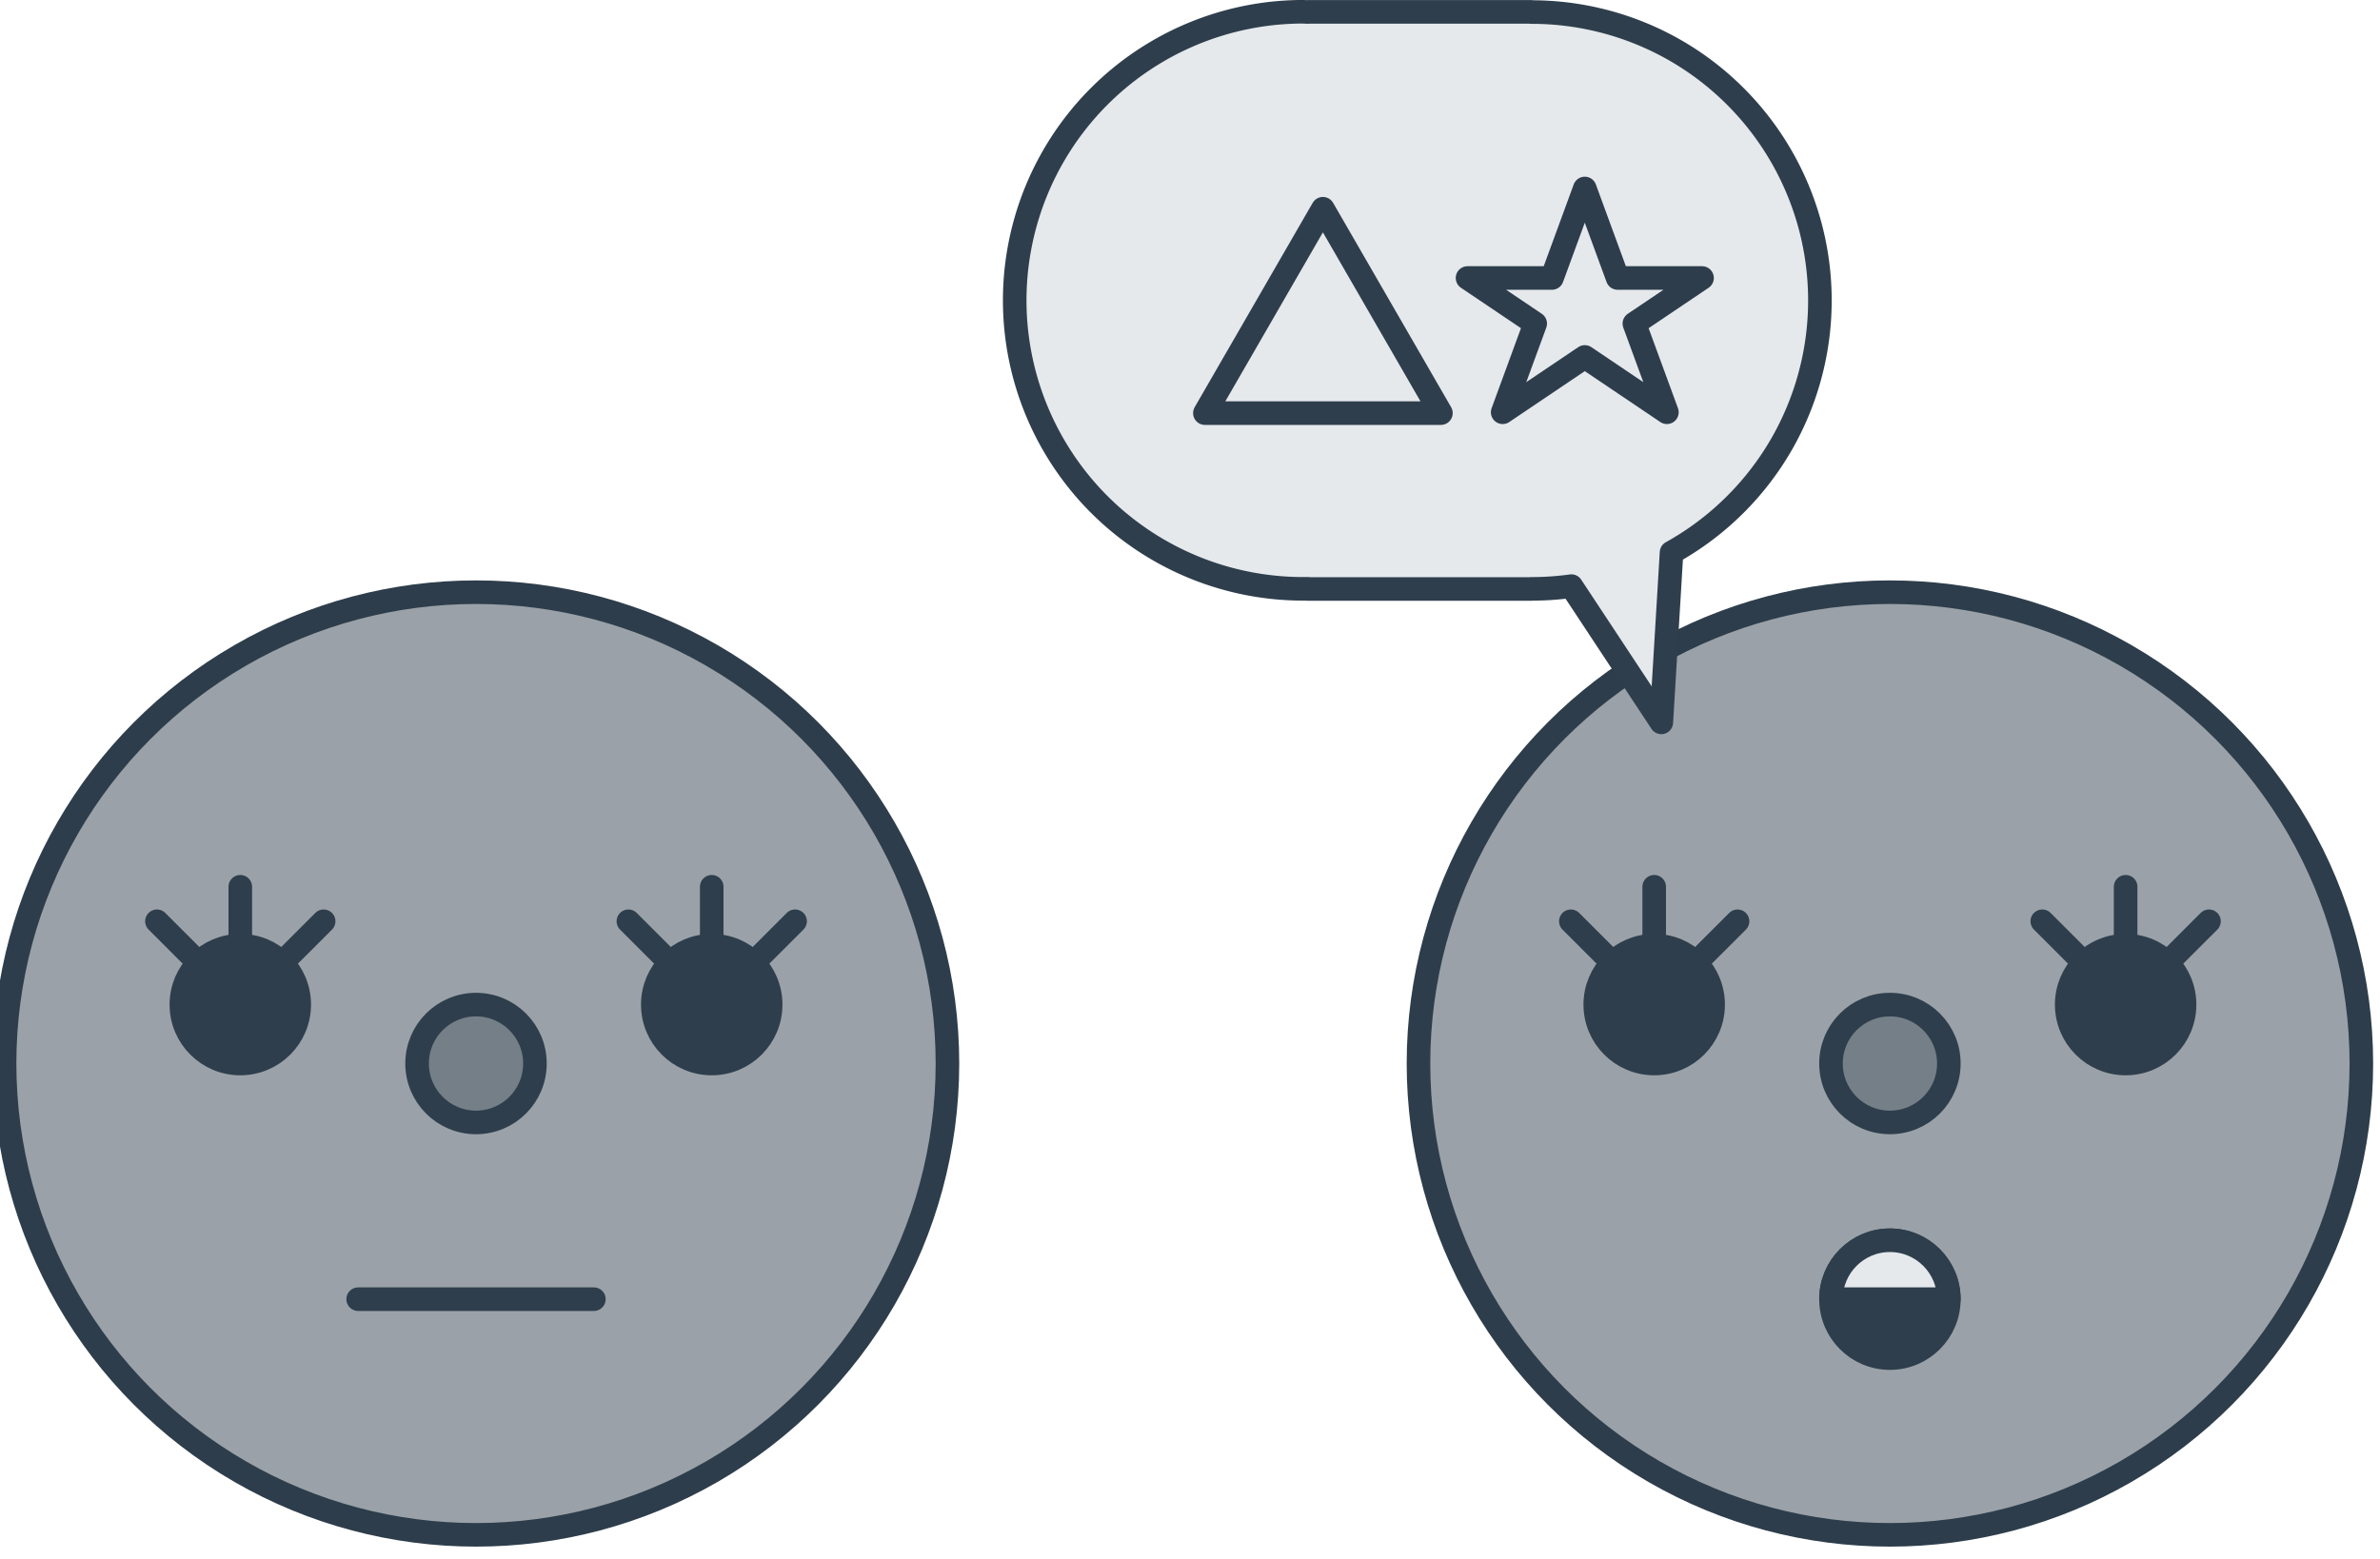 <?xml version="1.0" encoding="UTF-8" standalone="no"?>
<!-- Created with Inkscape (http://www.inkscape.org/) -->

<svg
   width="40.084mm"
   height="26.258mm"
   viewBox="0 0 40.084 26.258"
   version="1.1"
   id="svg1206"
   xml:space="preserve"
   inkscape:version="1.2.2 (b0a8486541, 2022-12-01)"
   sodipodi:docname="img.svg"
   xmlns:inkscape="http://www.inkscape.org/namespaces/inkscape"
   xmlns:sodipodi="http://sodipodi.sourceforge.net/DTD/sodipodi-0.dtd"
   xmlns="http://www.w3.org/2000/svg"
   xmlns:svg="http://www.w3.org/2000/svg"><sodipodi:namedview
     id="namedview1208"
     pagecolor="#ffffff"
     bordercolor="#000000"
     borderopacity="0.25"
     inkscape:showpageshadow="2"
     inkscape:pageopacity="0.0"
     inkscape:pagecheckerboard="0"
     inkscape:deskcolor="#d1d1d1"
     inkscape:document-units="mm"
     showgrid="true"
     inkscape:zoom="1.7191801"
     inkscape:cx="187.00775"
     inkscape:cy="3369.0478"
     inkscape:window-width="1920"
     inkscape:window-height="1011"
     inkscape:window-x="0"
     inkscape:window-y="1112"
     inkscape:window-maximized="1"
     inkscape:current-layer="layer1"
     showguides="false"
     inkscape:lockguides="true"><inkscape:grid
       type="xygrid"
       id="grid20193"
       spacingx="1.984"
       spacingy="1.984"
       empspacing="10"
       originx="39.936"
       originy="99.467" /></sodipodi:namedview><defs
     id="defs1203" /><g
     inkscape:label="Calque 1"
     inkscape:groupmode="layer"
     id="layer1"
     transform="translate(79.573,-565.284)"><g
       id="g1005808"><g
         id="g399200"
         transform="matrix(-1,0,0,1,-198.437,0)"><g
           id="g398979"
           transform="translate(-39.687,154.781)"><g
             inkscape:label="Calque 1"
             id="g398949"
             transform="matrix(0.397,0,0,0.397,-486.172,1083.469)"
             inkscape:export-filename="./etiquette-9.svg"
             inkscape:export-xdpi="96"
             inkscape:export-ydpi="96"><circle
               style="fill:#9aa1a8;fill-opacity:1;stroke:#2d3d4b;stroke-width:1;stroke-linecap:round;stroke-linejoin:round;stroke-dasharray:none;stroke-opacity:1;paint-order:markers fill stroke;stop-color:#000000"
               id="circle398919"
               cx="945"
               cy="-1650"
               r="20" /><g
               id="g398925"
               transform="translate(1040,-95)"><circle
                 style="fill:#2e3e4c;fill-opacity:1;stroke:#2e3e4c;stroke-width:1;stroke-linecap:round;stroke-linejoin:round;stroke-dasharray:none;stroke-opacity:1;paint-order:markers fill stroke;stop-color:#000000"
                 id="circle398921"
                 cx="-95"
                 cy="-1545"
                 r="2.5" /><path
                 id="path398923"
                 style="fill:#e5e9ec;stroke:#2e3e4c;stroke-linecap:round;stroke-linejoin:round;paint-order:markers fill stroke;stop-color:#000000"
                 d="m -97.5,-1545 c 0,-1.381 1.119,-2.5 2.5,-2.5 1.381,0 2.5,1.119 2.5,2.5 z"
                 sodipodi:nodetypes="cscc" /></g><g
               id="g398935"
               transform="translate(817.5,-85)"
               style="fill:#2e3e4c;fill-opacity:1"><circle
                 style="fill:#2e3e4c;fill-opacity:1;stroke:#2e3e4c;stroke-width:1;stroke-linecap:round;stroke-linejoin:round;stroke-dasharray:none;stroke-opacity:1;paint-order:markers fill stroke;stop-color:#000000"
                 id="circle398927"
                 cx="137.5"
                 cy="-1567.5"
                 r="2.5" /><path
                 style="fill:#2e3e4c;fill-opacity:1;stroke:#2e3e4c;stroke-width:1;stroke-linecap:round;stroke-linejoin:round;stroke-dasharray:none;stroke-opacity:1;paint-order:markers fill stroke;stop-color:#000000"
                 d="m 137.5,-1572.5 v 2.5"
                 id="path398929"
                 sodipodi:nodetypes="cc" /><path
                 style="fill:#2e3e4c;fill-opacity:1;stroke:#2e3e4c;stroke-width:1;stroke-linecap:round;stroke-linejoin:round;stroke-dasharray:none;stroke-opacity:1;paint-order:markers fill stroke;stop-color:#000000"
                 d="m 141.036,-1571.036 -1.768,1.768"
                 id="path398931"
                 sodipodi:nodetypes="cc" /><path
                 style="fill:#2e3e4c;fill-opacity:1;stroke:#2e3e4c;stroke-width:1;stroke-linecap:round;stroke-linejoin:round;stroke-dasharray:none;stroke-opacity:1;paint-order:markers fill stroke;stop-color:#000000"
                 d="m 133.964,-1571.036 1.768,1.768"
                 id="path398933"
                 sodipodi:nodetypes="cc" /></g><g
               id="g398945"
               transform="translate(797.5,-85)"
               style="fill:#2e3e4c;fill-opacity:1"><circle
                 style="fill:#2e3e4c;fill-opacity:1;stroke:#2e3e4c;stroke-width:1;stroke-linecap:round;stroke-linejoin:round;stroke-dasharray:none;stroke-opacity:1;paint-order:markers fill stroke;stop-color:#000000"
                 id="circle398937"
                 cx="137.5"
                 cy="-1567.5"
                 r="2.5" /><path
                 style="fill:#2e3e4c;fill-opacity:1;stroke:#2e3e4c;stroke-width:1;stroke-linecap:round;stroke-linejoin:round;stroke-dasharray:none;stroke-opacity:1;paint-order:markers fill stroke;stop-color:#000000"
                 d="m 137.5,-1572.5 v 2.5"
                 id="path398939"
                 sodipodi:nodetypes="cc" /><path
                 style="fill:#2e3e4c;fill-opacity:1;stroke:#2e3e4c;stroke-width:1;stroke-linecap:round;stroke-linejoin:round;stroke-dasharray:none;stroke-opacity:1;paint-order:markers fill stroke;stop-color:#000000"
                 d="m 141.036,-1571.036 -1.768,1.768"
                 id="path398941"
                 sodipodi:nodetypes="cc" /><path
                 style="fill:#2e3e4c;fill-opacity:1;stroke:#2e3e4c;stroke-width:1;stroke-linecap:round;stroke-linejoin:round;stroke-dasharray:none;stroke-opacity:1;paint-order:markers fill stroke;stop-color:#000000"
                 d="m 133.964,-1571.036 1.768,1.768"
                 id="path398943"
                 sodipodi:nodetypes="cc" /></g><circle
               style="fill:#757f88;fill-opacity:1;stroke:#2e3e4c;stroke-width:1;stroke-linecap:round;stroke-linejoin:round;stroke-dasharray:none;stroke-opacity:1;paint-order:markers fill stroke;stop-color:#000000"
               id="circle398947"
               cx="945"
               cy="-1650"
               r="2.5" /></g><g
             inkscape:label="Calque 1"
             id="g398977"
             transform="matrix(0.397,0,0,0.397,-462.359,1083.469)"
             inkscape:export-filename="./etiquette-9.svg"
             inkscape:export-xdpi="96"
             inkscape:export-ydpi="96"><circle
               style="fill:#9aa1a8;fill-opacity:1;stroke:#2d3d4b;stroke-width:1;stroke-linecap:round;stroke-linejoin:round;stroke-dasharray:none;stroke-opacity:1;paint-order:markers fill stroke;stop-color:#000000"
               id="circle398951"
               cx="945"
               cy="-1650"
               r="20" /><g
               id="g398961"
               transform="translate(817.5,-85)"
               style="fill:#2e3e4c;fill-opacity:1"><circle
                 style="fill:#2e3e4c;fill-opacity:1;stroke:#2e3e4c;stroke-width:1;stroke-linecap:round;stroke-linejoin:round;stroke-dasharray:none;stroke-opacity:1;paint-order:markers fill stroke;stop-color:#000000"
                 id="circle398953"
                 cx="137.5"
                 cy="-1567.5"
                 r="2.5" /><path
                 style="fill:#2e3e4c;fill-opacity:1;stroke:#2e3e4c;stroke-width:1;stroke-linecap:round;stroke-linejoin:round;stroke-dasharray:none;stroke-opacity:1;paint-order:markers fill stroke;stop-color:#000000"
                 d="m 137.5,-1572.5 v 2.5"
                 id="path398955"
                 sodipodi:nodetypes="cc" /><path
                 style="fill:#2e3e4c;fill-opacity:1;stroke:#2e3e4c;stroke-width:1;stroke-linecap:round;stroke-linejoin:round;stroke-dasharray:none;stroke-opacity:1;paint-order:markers fill stroke;stop-color:#000000"
                 d="m 141.036,-1571.036 -1.768,1.768"
                 id="path398957"
                 sodipodi:nodetypes="cc" /><path
                 style="fill:#2e3e4c;fill-opacity:1;stroke:#2e3e4c;stroke-width:1;stroke-linecap:round;stroke-linejoin:round;stroke-dasharray:none;stroke-opacity:1;paint-order:markers fill stroke;stop-color:#000000"
                 d="m 133.964,-1571.036 1.768,1.768"
                 id="path398959"
                 sodipodi:nodetypes="cc" /></g><g
               id="g398971"
               transform="translate(797.5,-85)"
               style="fill:#2e3e4c;fill-opacity:1"><circle
                 style="fill:#2e3e4c;fill-opacity:1;stroke:#2e3e4c;stroke-width:1;stroke-linecap:round;stroke-linejoin:round;stroke-dasharray:none;stroke-opacity:1;paint-order:markers fill stroke;stop-color:#000000"
                 id="circle398963"
                 cx="137.5"
                 cy="-1567.5"
                 r="2.5" /><path
                 style="fill:#2e3e4c;fill-opacity:1;stroke:#2e3e4c;stroke-width:1;stroke-linecap:round;stroke-linejoin:round;stroke-dasharray:none;stroke-opacity:1;paint-order:markers fill stroke;stop-color:#000000"
                 d="m 137.5,-1572.5 v 2.5"
                 id="path398965"
                 sodipodi:nodetypes="cc" /><path
                 style="fill:#2e3e4c;fill-opacity:1;stroke:#2e3e4c;stroke-width:1;stroke-linecap:round;stroke-linejoin:round;stroke-dasharray:none;stroke-opacity:1;paint-order:markers fill stroke;stop-color:#000000"
                 d="m 141.036,-1571.036 -1.768,1.768"
                 id="path398967"
                 sodipodi:nodetypes="cc" /><path
                 style="fill:#2e3e4c;fill-opacity:1;stroke:#2e3e4c;stroke-width:1;stroke-linecap:round;stroke-linejoin:round;stroke-dasharray:none;stroke-opacity:1;paint-order:markers fill stroke;stop-color:#000000"
                 d="m 133.964,-1571.036 1.768,1.768"
                 id="path398969"
                 sodipodi:nodetypes="cc" /></g><circle
               style="fill:#757f88;fill-opacity:1;stroke:#2e3e4c;stroke-width:1;stroke-linecap:round;stroke-linejoin:round;stroke-dasharray:none;stroke-opacity:1;paint-order:markers fill stroke;stop-color:#000000"
               id="circle398973"
               cx="945"
               cy="-1650"
               r="2.5" /><path
               style="fill:#ff0000;stroke:#2e3e4c;stroke-width:1;stroke-linecap:round;stroke-linejoin:round;stroke-dasharray:none;stroke-opacity:1;paint-order:markers fill stroke;stop-color:#000000"
               d="m 940,-1640 h 10"
               id="path398975" /></g></g><g
           id="g398983"
           transform="translate(-43.516,127)"><path
             id="path398981"
             style="fill:#e5e9ec;fill-opacity:1;stroke:#2e3e4c;stroke-width:0.397;stroke-linecap:round;stroke-linejoin:round;stroke-dasharray:none;paint-order:markers fill stroke;stop-color:#000000"
             d="m -97.299,438.483 a 4.862,4.862 0 0 0 -0.075,0.003 v -0.002 h -3.763 v 0.003 a 4.862,4.862 0 0 0 -2.431,0.648 4.862,4.862 0 0 0 -1.78,6.641 4.862,4.862 0 0 0 1.848,1.816 l 0.172,2.861 1.515,-2.295 a 4.862,4.862 0 0 0 0.675,0.046 v 0.002 h 3.763 v -0.003 a 4.862,4.862 0 0 0 3.513,-1.421 4.862,4.862 0 0 0 0,-6.876 4.862,4.862 0 0 0 -3.438,-1.424 z" /></g><g
           id="g399063"
           transform="matrix(-1,0,0,1,-416.744,0)"><path
             sodipodi:type="star"
             style="fill:#e5e9ec;fill-opacity:1;stroke:#2e3e4c;stroke-width:1.299;stroke-linecap:round;stroke-linejoin:round;stroke-dasharray:none;paint-order:markers fill stroke;stop-color:#000000"
             id="path398841"
             inkscape:flatsided="true"
             sodipodi:sides="3"
             sodipodi:cx="-366.56067"
             sodipodi:cy="2513.4395"
             sodipodi:r1="7.5000019"
             sodipodi:r2="10.606602"
             sodipodi:arg1="-8.1946144e-06"
             sodipodi:arg2="1.0471893"
             inkscape:rounded="0"
             inkscape:randomized="0"
             d="m -359.061,2513.439 -11.25,6.495 -1e-4,-12.99 z"
             transform="matrix(0,-0.306,0.306,0,-1044.712,458.928)"
             inkscape:transform-center-x="0.33936799"
             inkscape:transform-center-y="0.339363" /><path
             id="path398843"
             style="font-variation-settings:normal;vector-effect:none;fill:#e5e9ec;fill-opacity:1;stroke:#2d3d4b;stroke-width:0.397;stroke-linecap:round;stroke-linejoin:round;stroke-miterlimit:4;stroke-dasharray:none;stroke-dashoffset:0;stroke-opacity:1;-inkscape-stroke:none;paint-order:markers fill stroke;stop-color:#000000"
             d="m -271.189,568.459 -0.553,1.508 h -1.422 l 1.14,0.768 -0.548,1.494 1.383,-0.932 1.383,0.932 -0.548,-1.494 1.14,-0.768 h -1.422 z"
             inkscape:export-filename="cartes/etoile-mini.svg"
             inkscape:export-xdpi="96"
             inkscape:export-ydpi="96" /></g></g></g></g></svg>

